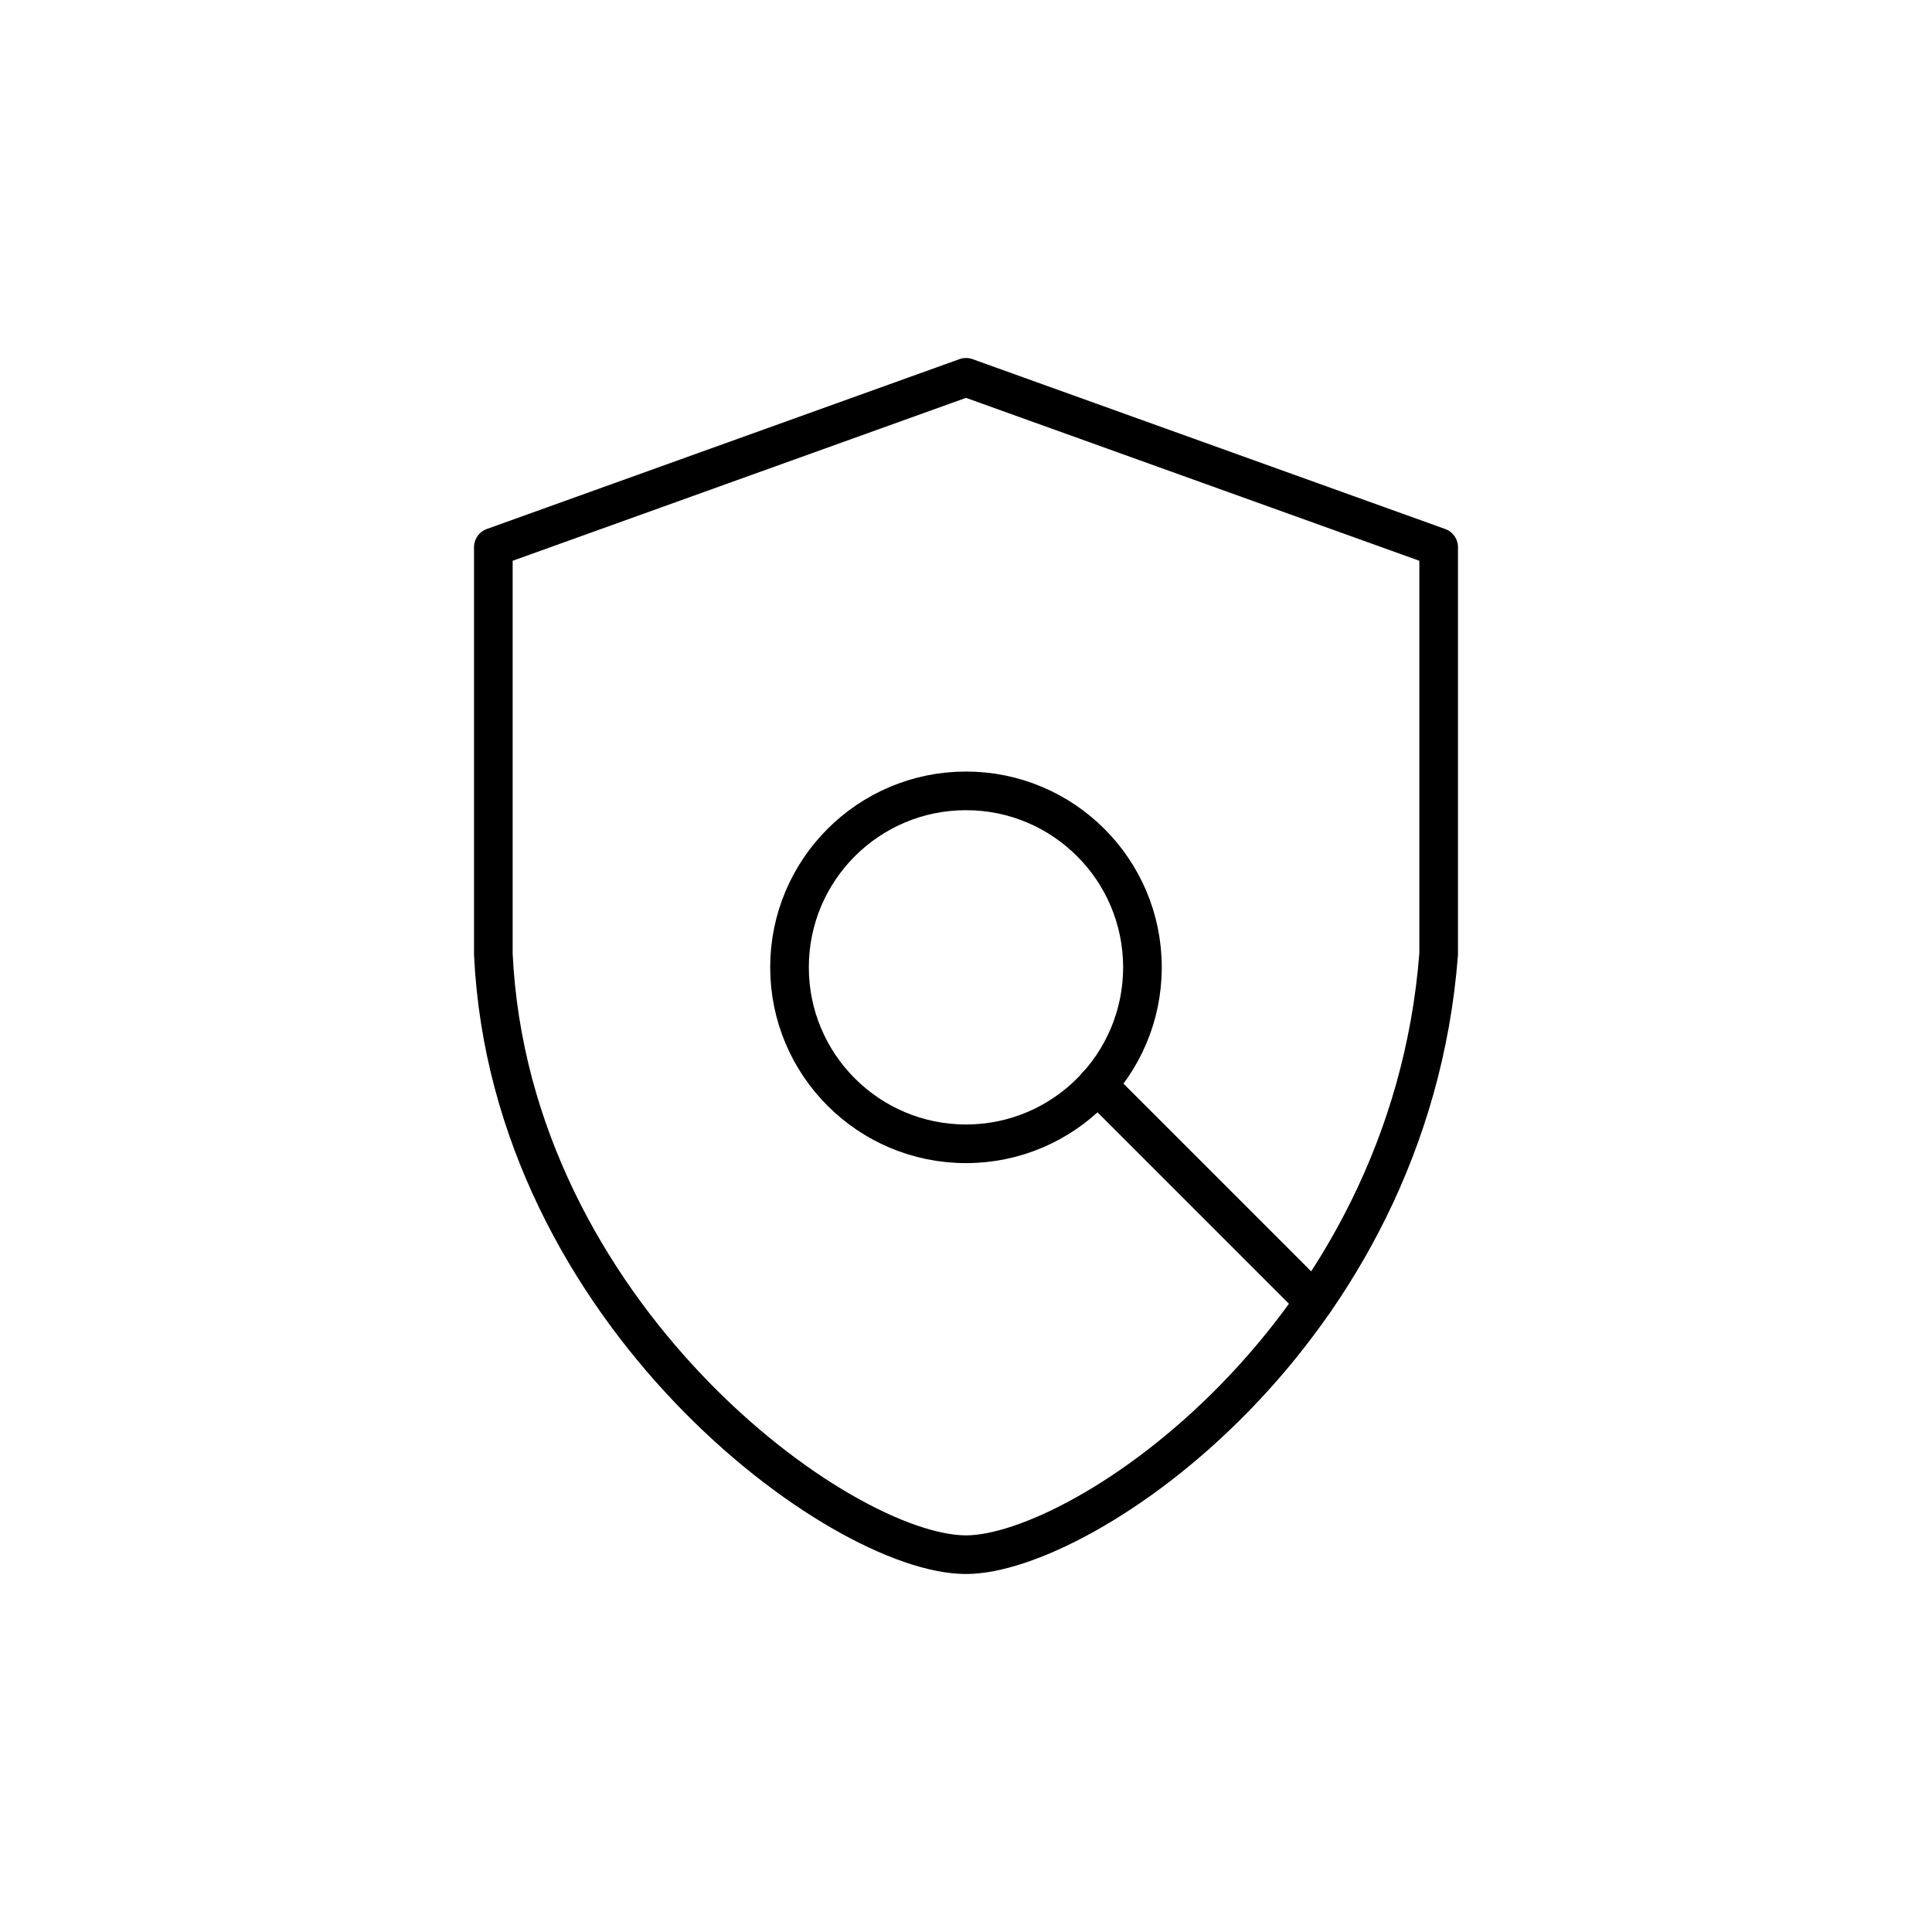 <svg width="40" height="40" viewBox="0 0 40 40" fill="none" xmlns="http://www.w3.org/2000/svg">
<path d="M20 32.188C22.427 32.188 29.175 27.648 29.786 19.754V11.329L20 7.812L10.214 11.329V19.754C10.566 27.198 17.396 32.188 20 32.188Z" stroke="black" stroke-width="0.8" stroke-linecap="round" stroke-linejoin="round"/>
<path d="M20 23.681C22.017 23.681 23.653 22.045 23.653 20.027C23.653 18.01 22.017 16.374 20 16.374C17.982 16.374 16.346 18.01 16.346 20.027C16.346 22.045 17.982 23.681 20 23.681Z" stroke="black" stroke-width="0.8" stroke-linecap="round" stroke-linejoin="round"/>
<path d="M27.207 26.948L22.72 22.461" stroke="black" stroke-width="0.8" stroke-linecap="round" stroke-linejoin="round"/>
</svg>
